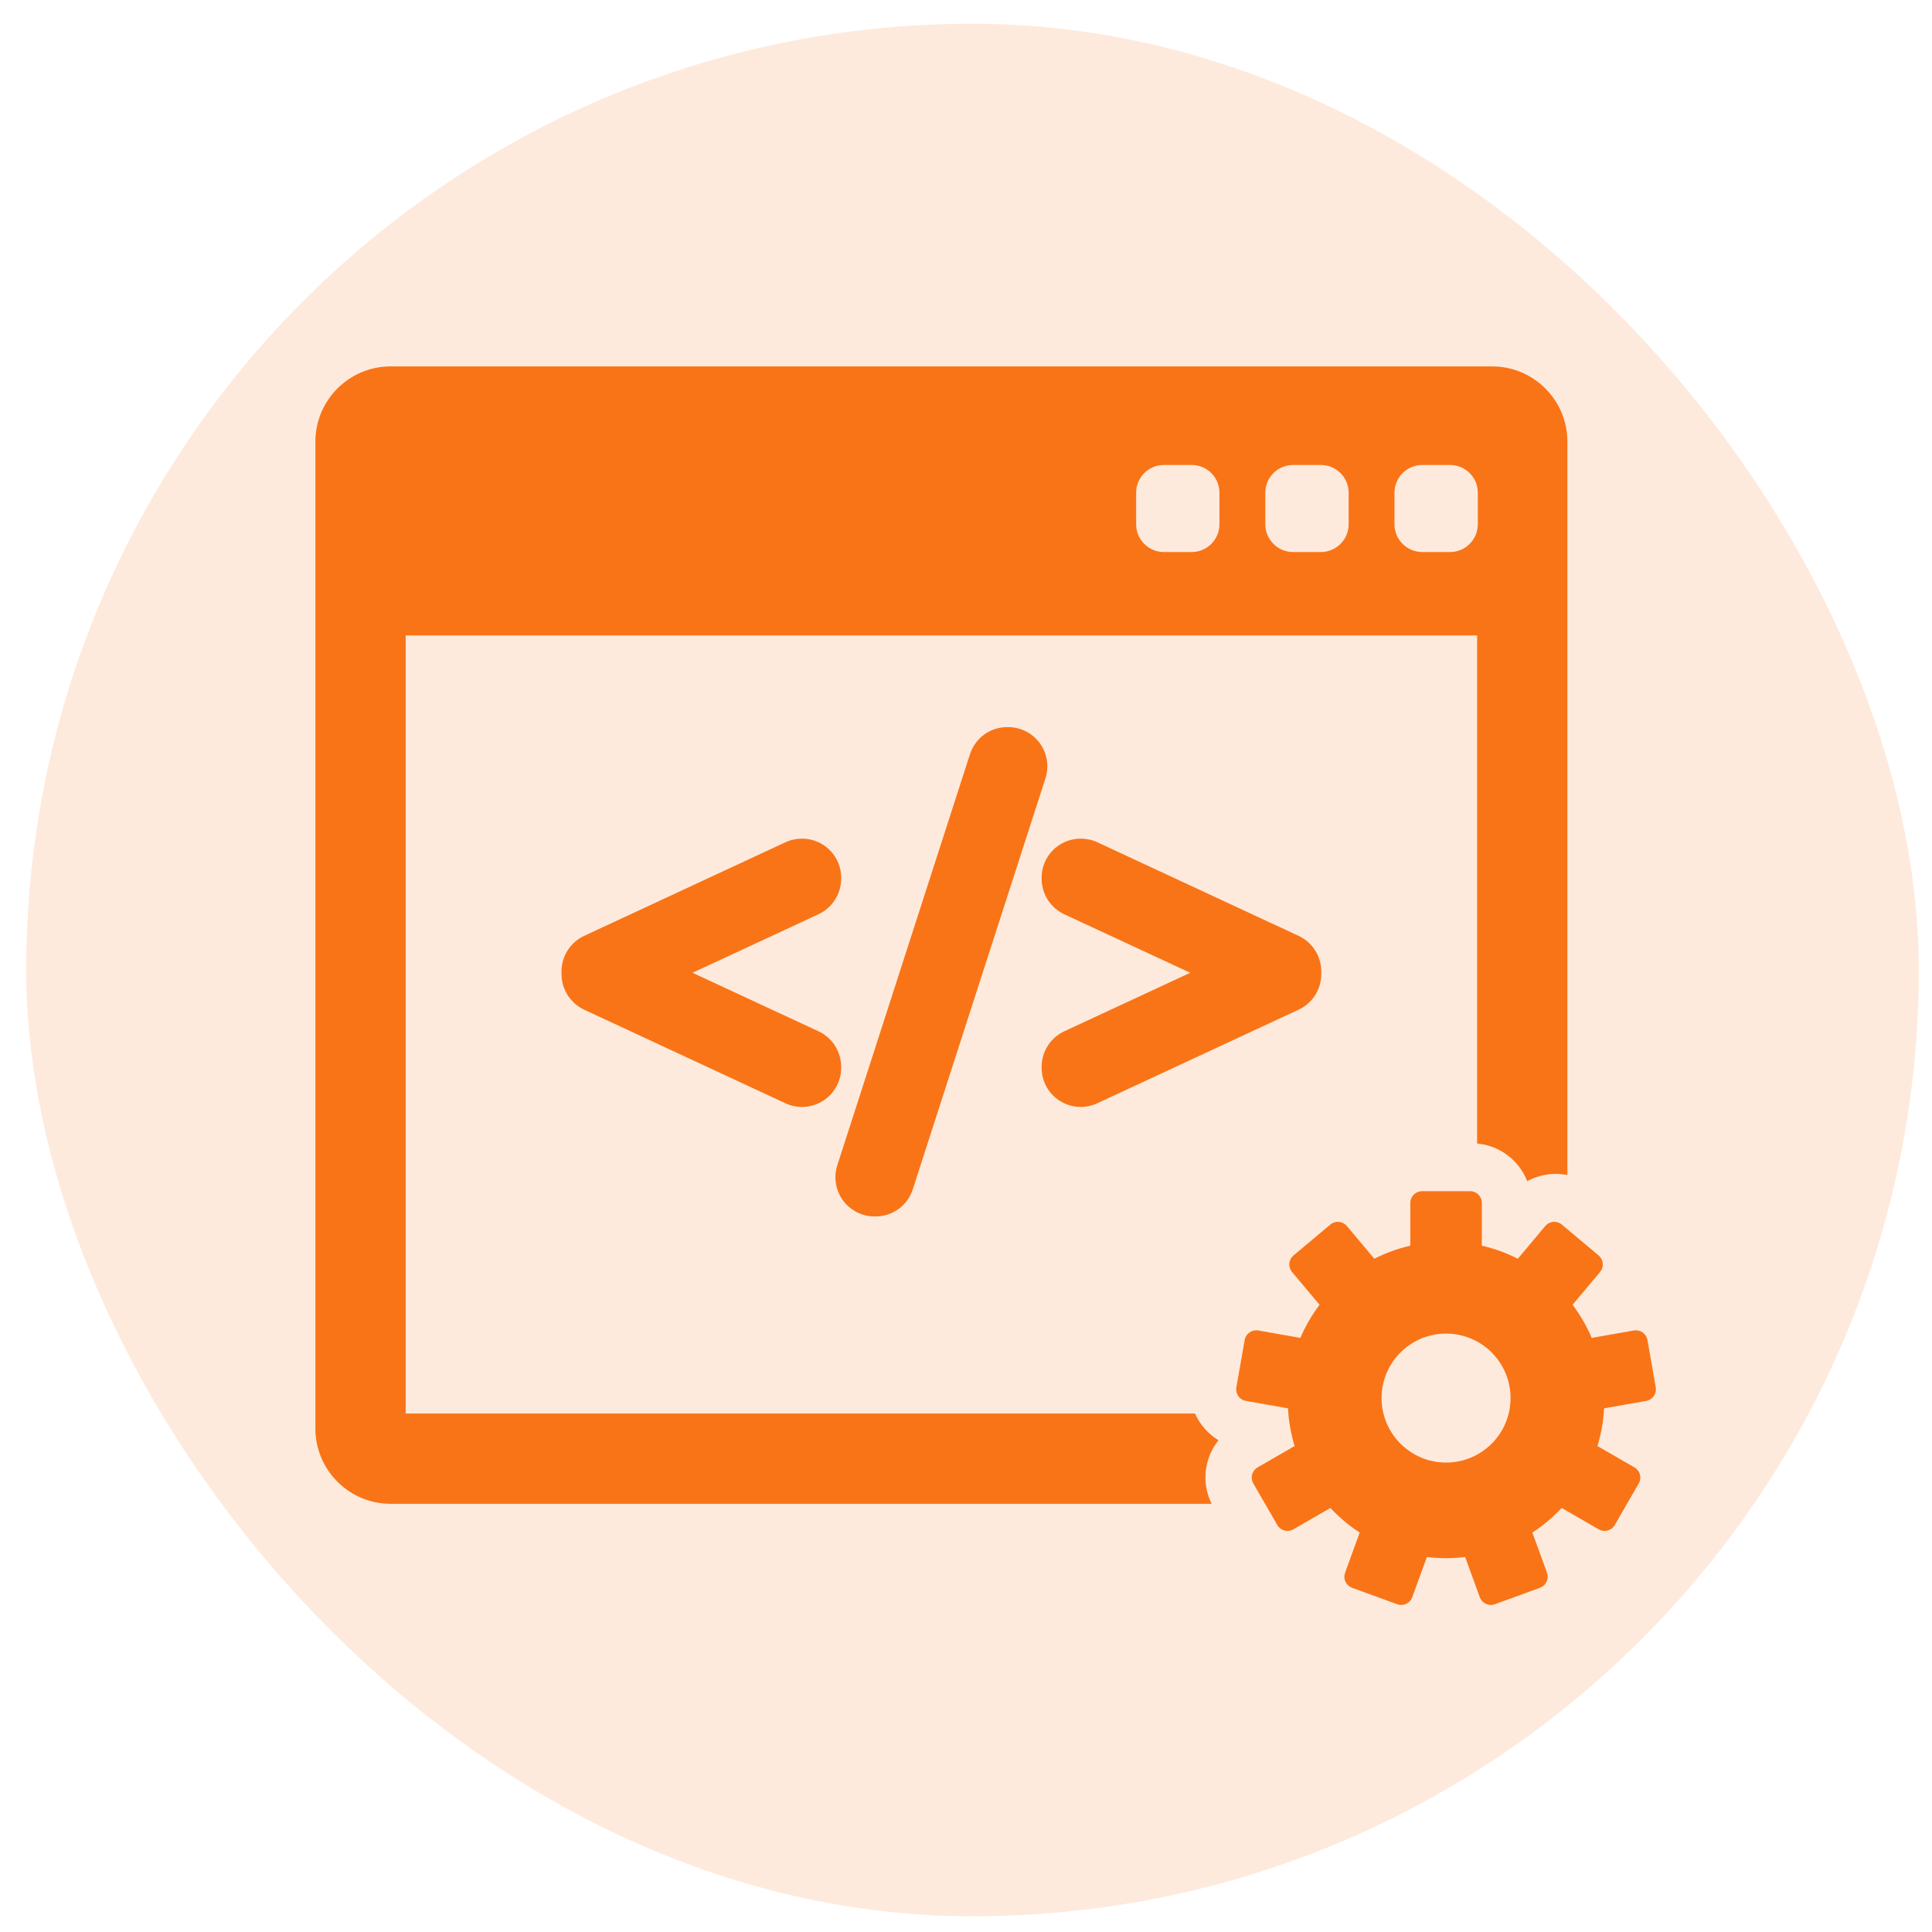 <svg width="49" height="49" viewBox="0 0 49 49" fill="none" xmlns="http://www.w3.org/2000/svg">
<rect x="0.665" y="0.602" width="48" height="48" rx="24" fill="#F97417" fill-opacity="0.15"/>
<g clip-path="url(#clip0_519_88434)">
<path d="M30.904 36.528C30.727 36.421 30.574 36.277 30.452 36.103C30.396 36.022 30.348 35.938 30.309 35.85H10.289V16.117H37.463V29.002C38.043 29.054 38.53 29.435 38.734 29.957C38.915 29.858 39.117 29.797 39.329 29.778C39.472 29.765 39.614 29.774 39.753 29.802V11.201C39.753 10.149 38.897 9.293 37.845 9.293H9.907C8.855 9.293 7.999 10.149 7.999 11.201V36.231C7.999 37.284 8.855 38.14 9.907 38.14H30.73C30.567 37.811 30.529 37.439 30.624 37.082C30.68 36.876 30.775 36.689 30.904 36.528ZM35.367 12.497C35.367 12.108 35.683 11.793 36.072 11.793H36.776C37.166 11.793 37.481 12.108 37.481 12.497V13.296C37.481 13.685 37.166 14.001 36.776 14.001H36.072C35.683 14.001 35.367 13.685 35.367 13.296V12.497ZM32.091 12.497C32.091 12.108 32.407 11.793 32.796 11.793H33.5C33.889 11.793 34.205 12.108 34.205 12.497V13.296C34.205 13.685 33.889 14.001 33.5 14.001H32.796C32.407 14.001 32.091 13.685 32.091 13.296V12.497ZM28.815 12.497C28.815 12.108 29.13 11.793 29.519 11.793H30.224C30.613 11.793 30.928 12.108 30.928 12.497V13.296C30.928 13.685 30.613 14.001 30.224 14.001H29.519C29.13 14.001 28.815 13.685 28.815 13.296V12.497Z" fill="#F97417"/>
<path d="M41.994 35.186L41.783 33.985C41.754 33.823 41.6 33.715 41.438 33.744L40.37 33.932C40.242 33.631 40.078 33.349 39.884 33.092L40.582 32.26C40.632 32.2 40.657 32.122 40.65 32.043C40.643 31.965 40.605 31.892 40.545 31.841L39.611 31.058C39.551 31.007 39.472 30.982 39.394 30.989C39.315 30.996 39.243 31.034 39.192 31.094L38.495 31.925C38.209 31.779 37.903 31.667 37.583 31.593V30.508C37.583 30.344 37.45 30.211 37.285 30.211H36.066C35.902 30.211 35.769 30.344 35.769 30.508V31.593C35.448 31.667 35.142 31.779 34.856 31.925L34.159 31.094C34.053 30.968 33.866 30.952 33.74 31.058L32.806 31.841C32.746 31.892 32.708 31.965 32.701 32.043C32.694 32.122 32.719 32.2 32.769 32.261L33.467 33.092C33.273 33.349 33.109 33.631 32.981 33.932L31.913 33.744C31.752 33.715 31.597 33.823 31.568 33.985L31.357 35.186C31.343 35.263 31.361 35.343 31.406 35.408C31.451 35.473 31.52 35.517 31.598 35.53L32.666 35.719C32.684 36.05 32.742 36.37 32.834 36.675L31.895 37.217C31.827 37.256 31.777 37.321 31.756 37.398C31.736 37.474 31.747 37.555 31.786 37.623L32.396 38.679C32.435 38.747 32.5 38.797 32.576 38.818C32.602 38.824 32.627 38.828 32.653 38.828C32.705 38.828 32.756 38.814 32.802 38.788L33.742 38.245C33.963 38.482 34.212 38.692 34.485 38.869L34.114 39.889C34.087 39.963 34.09 40.045 34.124 40.116C34.157 40.188 34.218 40.243 34.292 40.27L35.437 40.687C35.47 40.699 35.505 40.705 35.539 40.705C35.582 40.705 35.625 40.696 35.665 40.677C35.736 40.644 35.791 40.584 35.818 40.509L36.189 39.49C36.349 39.509 36.51 39.519 36.675 39.519C36.839 39.519 37.001 39.509 37.16 39.49L37.531 40.509C37.558 40.584 37.613 40.644 37.685 40.677C37.724 40.696 37.767 40.705 37.811 40.705C37.845 40.705 37.879 40.699 37.912 40.687L39.058 40.27C39.132 40.243 39.192 40.188 39.225 40.116C39.259 40.045 39.262 39.963 39.236 39.889L38.864 38.87C39.137 38.692 39.386 38.482 39.608 38.245L40.547 38.788C40.593 38.814 40.644 38.828 40.696 38.828C40.722 38.828 40.748 38.824 40.773 38.818C40.849 38.797 40.914 38.747 40.954 38.679L41.563 37.623C41.603 37.555 41.613 37.474 41.593 37.398C41.572 37.322 41.523 37.257 41.454 37.217L40.515 36.675C40.608 36.37 40.666 36.05 40.683 35.719L41.752 35.53C41.829 35.517 41.898 35.473 41.944 35.408C41.99 35.343 42.008 35.263 41.994 35.186ZM36.676 37.094C35.773 37.094 35.04 36.361 35.04 35.458C35.04 34.555 35.773 33.823 36.676 33.823C37.579 33.823 38.311 34.555 38.311 35.458C38.311 36.361 37.579 37.094 36.676 37.094Z" fill="#F97417"/>
<path d="M21.334 27.056C21.334 26.672 21.108 26.318 20.759 26.156L17.564 24.672L20.759 23.187C21.108 23.025 21.334 22.672 21.334 22.287V22.261C21.334 21.921 21.162 21.608 20.875 21.425C20.716 21.323 20.531 21.27 20.34 21.27C20.196 21.27 20.052 21.301 19.922 21.361L14.815 23.736C14.466 23.898 14.241 24.252 14.241 24.636V24.707C14.241 25.091 14.466 25.444 14.815 25.608L19.923 27.983C20.055 28.044 20.195 28.075 20.341 28.075C20.53 28.075 20.715 28.021 20.875 27.919C21.162 27.735 21.334 27.423 21.334 27.082L21.334 27.056Z" fill="#F97417"/>
<path d="M26.372 18.849C26.186 18.594 25.886 18.441 25.571 18.441H25.545C25.112 18.441 24.732 18.719 24.6 19.131L21.235 29.557C21.139 29.858 21.193 30.19 21.379 30.445C21.565 30.699 21.865 30.852 22.18 30.852H22.206C22.639 30.852 23.019 30.574 23.151 30.162L26.516 19.737C26.612 19.436 26.559 19.104 26.372 18.849Z" fill="#F97417"/>
<path d="M32.936 23.736L27.829 21.361C27.7 21.301 27.555 21.27 27.412 21.27C27.221 21.27 27.036 21.323 26.877 21.424C26.589 21.608 26.418 21.92 26.418 22.261V22.287C26.418 22.671 26.643 23.025 26.992 23.188L30.187 24.672L26.992 26.156C26.643 26.318 26.418 26.672 26.418 27.056V27.082C26.418 27.423 26.589 27.735 26.877 27.919C27.037 28.021 27.221 28.075 27.411 28.075C27.556 28.075 27.696 28.044 27.829 27.982L32.937 25.607C33.285 25.445 33.511 25.091 33.511 24.707V24.636C33.51 24.252 33.285 23.898 32.936 23.736Z" fill="#F97417"/>
</g>
<defs>
<clipPath id="clip0_519_88434">
<rect width="34" height="34" fill="white" transform="translate(7.999 8)"/>
</clipPath>
</defs>
</svg>
